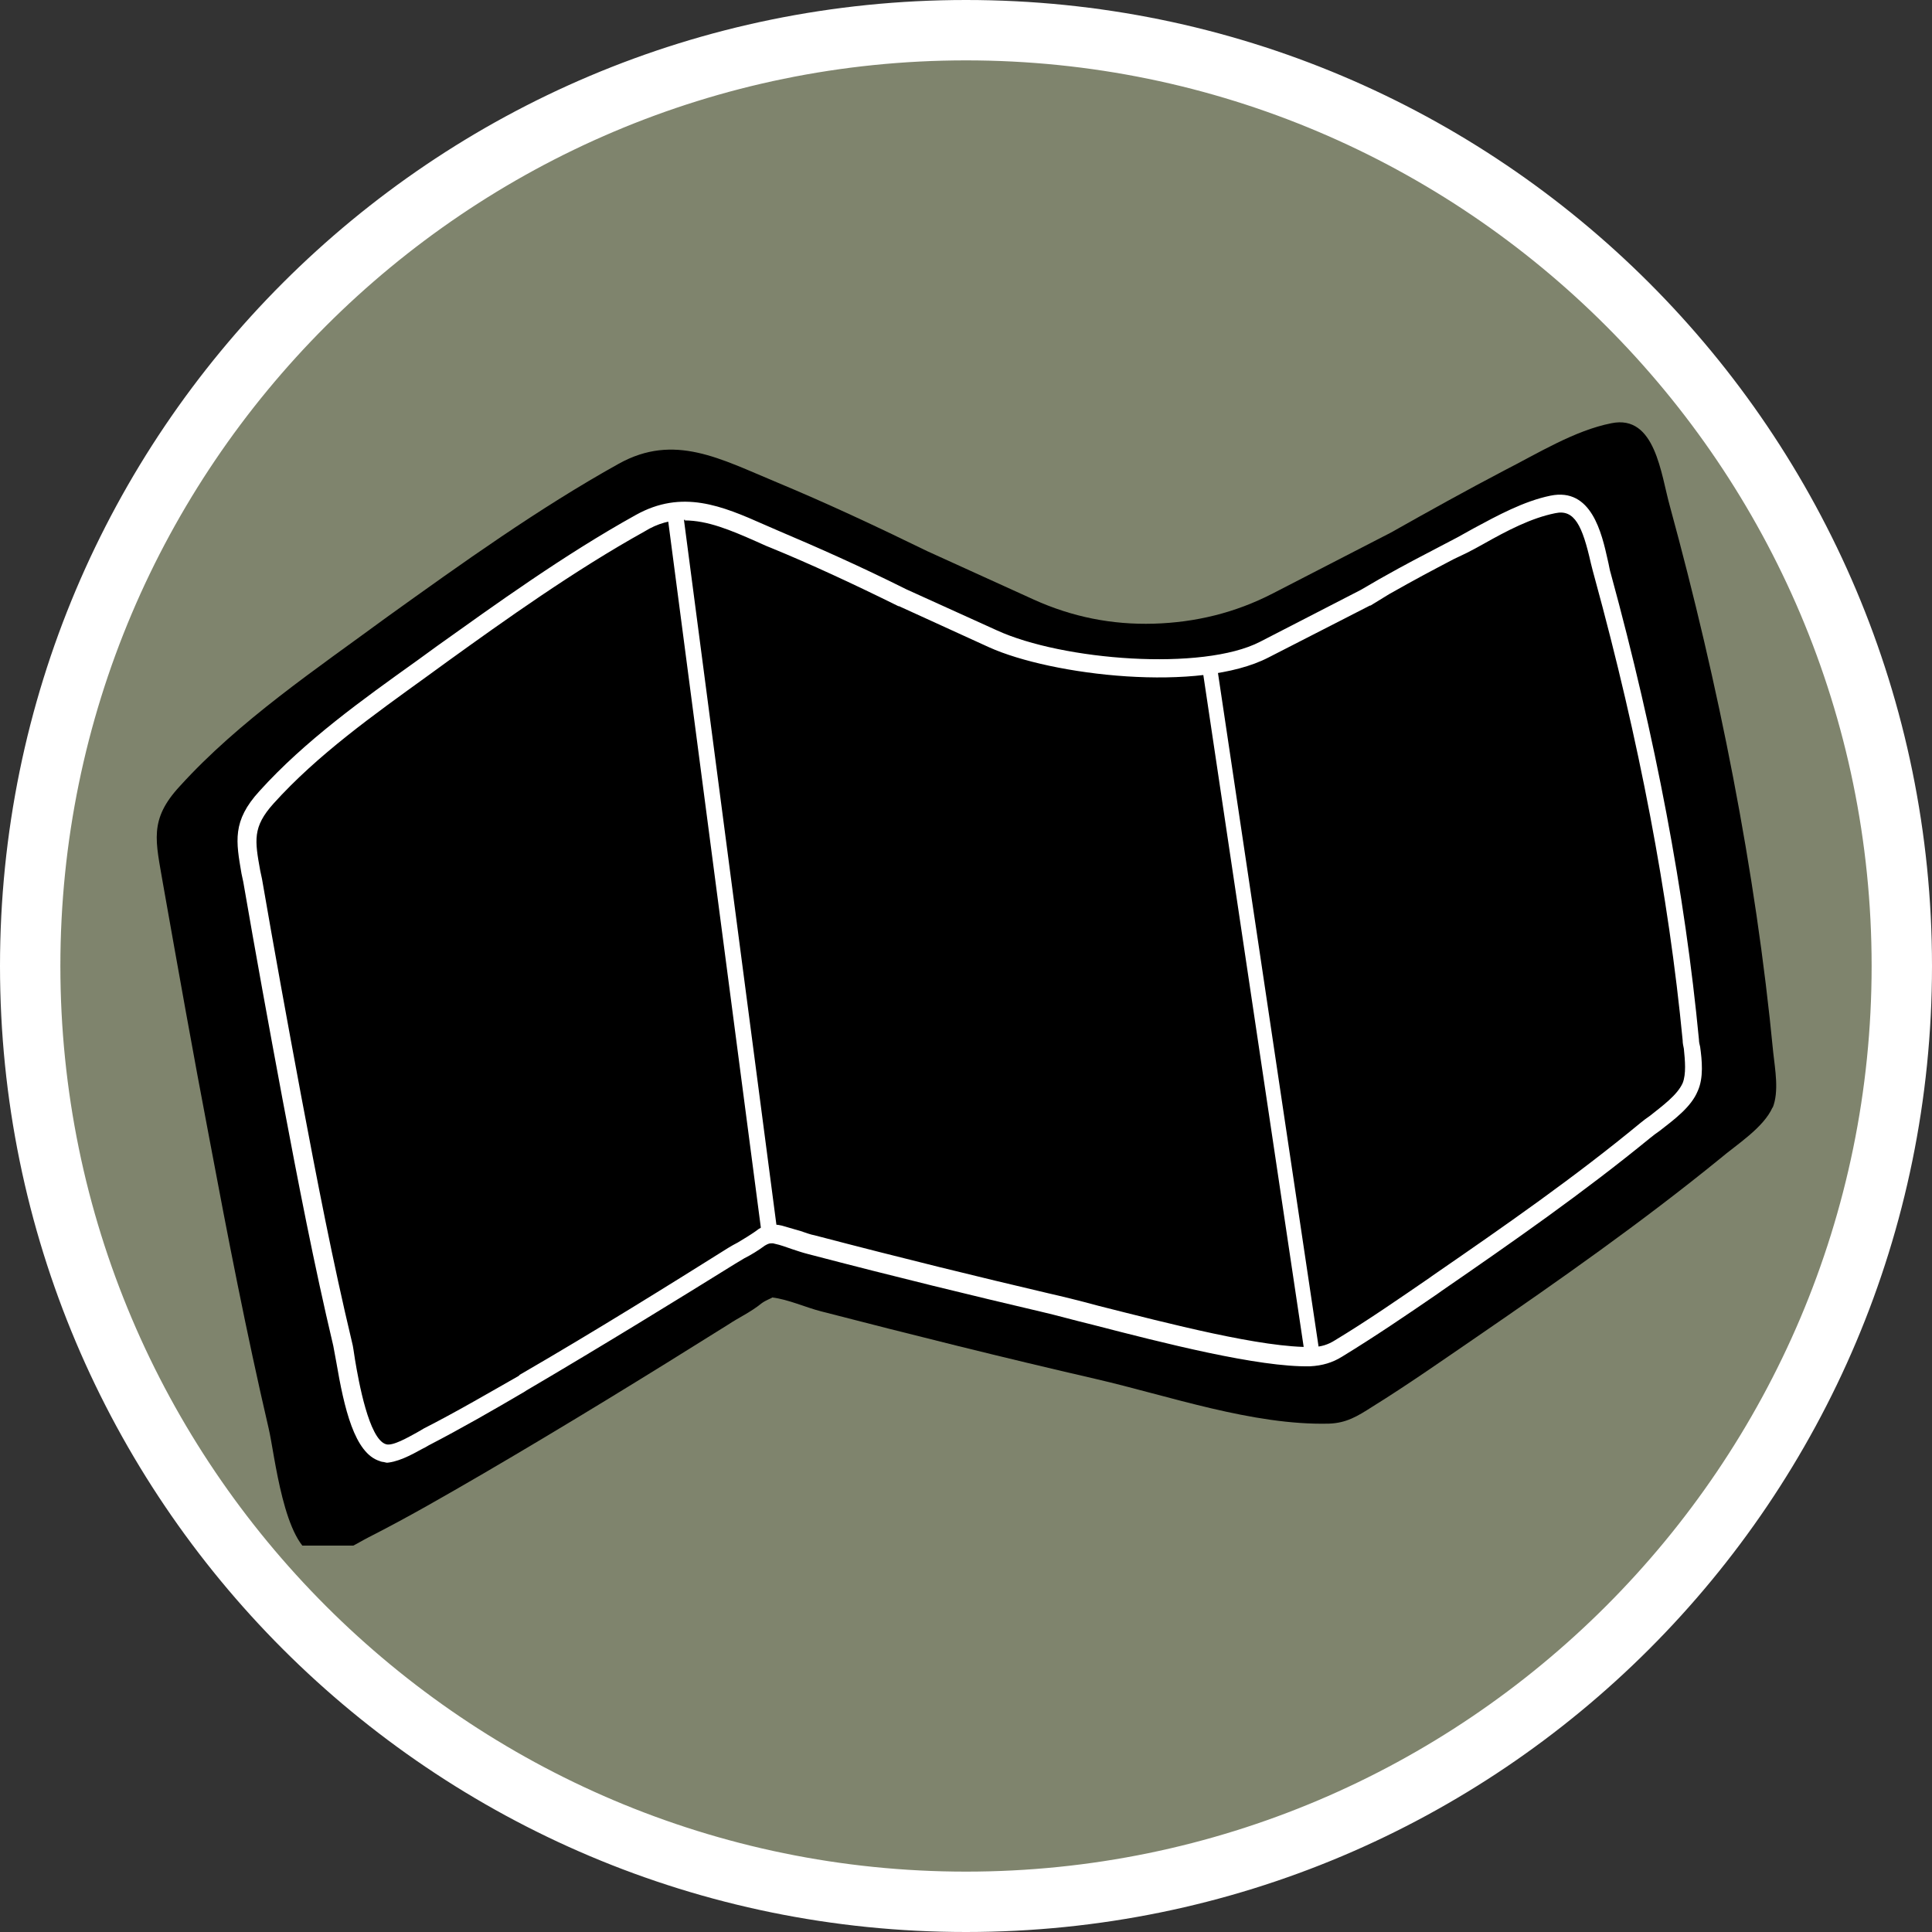 <?xml version="1.0" encoding="UTF-8"?>
<svg id="Warstwa_1" data-name="Warstwa 1" xmlns="http://www.w3.org/2000/svg" xmlns:xlink="http://www.w3.org/1999/xlink" viewBox="0 0 32 32">
  <rect x="0" y="0" width="32" height="32" fill="#333333" stroke="none"/>
  <defs>
    <style>
      .cls-1 {
        fill: #000;
      }

      .cls-1, .cls-2, .cls-3, .cls-4 {
        stroke-width: 0px;
      }

      .cls-2 {
        fill: #7f846d;
      }

      .cls-3 {
        fill: none;
      }

      .cls-5 {
        clip-path: url(#clippath);
      }

      .cls-4 {
        fill: #fff;
      }
    </style>
    <clipPath id="clippath">
      <rect class="cls-3" x="2.45" y="6.39" width="27.1" height="19.21"/>
    </clipPath>
  </defs>
  <g>
    <path class="cls-2" d="M16,31.5C7.45,31.5.5,24.55.5,16S7.45.5,16,.5s15.5,6.95,15.5,15.5-6.95,15.5-15.5,15.5Z"/>
    <path class="cls-4" d="M16,1c8.27,0,15,6.73,15,15s-6.73,15-15,15S1,24.27,1,16,7.73,1,16,1M16,0C7.16,0,0,7.16,0,16s7.16,16,16,16,16-7.16,16-16S24.84,0,16,0h0Z"/>
  </g>
  <g class="cls-5">
    <path class="cls-1" d="M29.36,18.34c-.15.34-.6.62-.87.85-1.29,1.05-2.67,2.02-4.04,2.96-.57.39-1.14.79-1.72,1.15-.25.16-.43.27-.72.28-1.26.03-2.65-.46-3.86-.74-1.52-.35-3.04-.73-4.55-1.12-.24-.06-.55-.2-.81-.23,0,.01-.1.04-.18.1-.17.14-.37.23-.55.35-1.34.84-2.69,1.67-4.06,2.47-.62.36-1.24.72-1.89,1.05-.2.1-.63.39-.88.31-.53-.17-.68-1.69-.78-2.11-.37-1.59-.68-3.19-.98-4.79-.27-1.41-.52-2.82-.77-4.23-.12-.71-.24-1.06.28-1.62.98-1.08,2.26-1.94,3.43-2.8,1.24-.89,2.51-1.8,3.84-2.54.92-.51,1.68-.08,2.62.31.84.35,1.67.74,2.49,1.14l1.76.8c.64.29,1.3.42,1.99.4.69-.02,1.35-.18,1.97-.5l1.96-1.01c.62-.35,1.25-.7,1.88-1.03.55-.28,1.16-.66,1.77-.78.73-.15.82.85.97,1.38.8,2.93,1.42,6.02,1.71,9.04.03.28.1.65-.01.92Z"/>
  </g>
  <path class="cls-1" d="M28.01,18c-.13.29-.51.53-.74.72-1.1.9-2.27,1.72-3.44,2.52-.54.37-1.08.74-1.64,1.08-.14.08-.29.12-.45.13-1.07.03-3.39-.65-4.41-.89-1.3-.3-2.59-.62-3.87-.95-.16-.04-.35-.12-.54-.17-.11-.03-.21-.01-.3.06-.15.11-.31.21-.47.3-1.15.71-2.3,1.42-3.46,2.1-.53.31-1.06.62-1.6.9-.17.09-.53.33-.74.27-.45-.14-.58-1.45-.67-1.8-.32-1.35-.58-2.71-.84-4.08-.22-1.2-.44-2.4-.65-3.6-.1-.6-.2-.9.23-1.38.84-.92,1.92-1.66,2.92-2.38,1.06-.76,2.14-1.53,3.27-2.16.79-.44,1.44-.07,2.23.26.72.3,1.43.63,2.13.97l1.49.68c1.08.49,3.45.72,4.5.18l1.68-.86.32-.19c.53-.3.74-.41,1.28-.69.46-.24.98-.56,1.51-.67.62-.12.7.72.82,1.18.68,2.49,1.21,5.12,1.46,7.7.02.23.09.55-.01.78Z"/>
  <path class="cls-4" d="M6.41,24.22s-.08,0-.12-.02c-.42-.13-.59-.88-.72-1.64-.02-.11-.04-.21-.05-.27-.32-1.35-.58-2.7-.84-4.08-.23-1.23-.45-2.44-.65-3.6l-.03-.14c-.09-.53-.16-.87.3-1.37.75-.83,1.7-1.51,2.61-2.16l.33-.24c.94-.67,2.1-1.51,3.29-2.17.77-.43,1.43-.15,2.13.16l.23.1c.66.28,1.36.59,2.12.97h0l1.5.68c1.09.5,3.41.68,4.36.19l1.67-.86.31-.18c.46-.26.68-.37,1.08-.58l.21-.11c.09-.05.18-.1.27-.15.39-.21.83-.45,1.27-.54.68-.14.85.62.95,1.07.02.08.03.16.05.22.74,2.71,1.23,5.31,1.46,7.72,0,.04.01.08.02.12.03.22.06.51-.04.73-.11.27-.4.48-.63.66-.06.04-.11.08-.16.12-1.1.9-2.26,1.71-3.45,2.53l-.07.05c-.51.35-1.04.71-1.58,1.04-.16.1-.33.15-.53.16-.85.02-2.45-.39-3.61-.69-.33-.08-.61-.16-.83-.21-1.15-.27-2.39-.57-3.88-.96-.08-.02-.17-.05-.26-.08-.09-.03-.19-.07-.29-.09-.06-.02-.11,0-.16.03-.11.08-.22.15-.34.21-.05.03-.1.06-.15.09-.95.59-2.2,1.36-3.46,2.1l-.03.02c-.51.3-1.05.61-1.59.89-.03.02-.07.04-.11.06-.18.1-.42.23-.63.23ZM11.35,8.61c-.24,0-.46.06-.67.19-1.17.65-2.33,1.48-3.26,2.15l-.33.24c-.9.65-1.83,1.31-2.56,2.12-.35.39-.31.61-.22,1.11.01.05.02.09.03.14.2,1.16.42,2.37.65,3.6.26,1.38.52,2.73.84,4.07.02.07.03.17.05.29.06.36.23,1.31.51,1.4.11.04.38-.12.51-.19.05-.03.09-.05.12-.07.53-.27,1.06-.58,1.57-.87l.02-.02c1.26-.73,2.51-1.51,3.45-2.1.05-.03.1-.06.16-.09.1-.06.2-.12.3-.19h0c.12-.1.27-.13.43-.09.1.03.21.06.31.09.09.03.17.06.23.07,1.49.39,2.72.69,3.87.96.22.05.51.12.84.21,1.15.29,2.72.7,3.54.68.14,0,.26-.04.37-.11.53-.32,1.05-.68,1.56-1.03l.07-.05c1.19-.82,2.34-1.62,3.43-2.52.05-.04.1-.08.16-.12.2-.16.45-.34.54-.54.06-.15.04-.37.02-.57-.01-.05-.02-.09-.02-.14-.23-2.39-.72-4.97-1.46-7.67-.02-.07-.04-.15-.06-.23-.14-.62-.27-.9-.59-.83-.4.08-.8.29-1.19.51-.09.05-.18.1-.28.15l-.21.1c-.4.21-.61.32-1.07.58l-.31.19h-.01s-1.68.86-1.68.86c-1.14.59-3.59.3-4.63-.17l-1.49-.68h-.01c-.77-.38-1.46-.7-2.12-.97-.08-.03-.16-.07-.23-.1-.43-.19-.81-.35-1.19-.35Z"/>
  <path class="cls-4" d="M12.75,20.59c-.08,0-.12-.04-.13-.12l-1.57-11.97c-.01-.1.02-.15.11-.16.09-.01.14.03.15.13l1.57,11.97c.01.09-.02.14-.11.15h-.02Z"/>
  <path class="cls-4" d="M21.76,22.6c.08-.02.11-.07.1-.16l-1.71-11.45c-.02-.09-.06-.13-.14-.11-.08.01-.12.07-.1.16l1.71,11.45c.01.08.05.11.12.11h.02Z"/>
</svg>